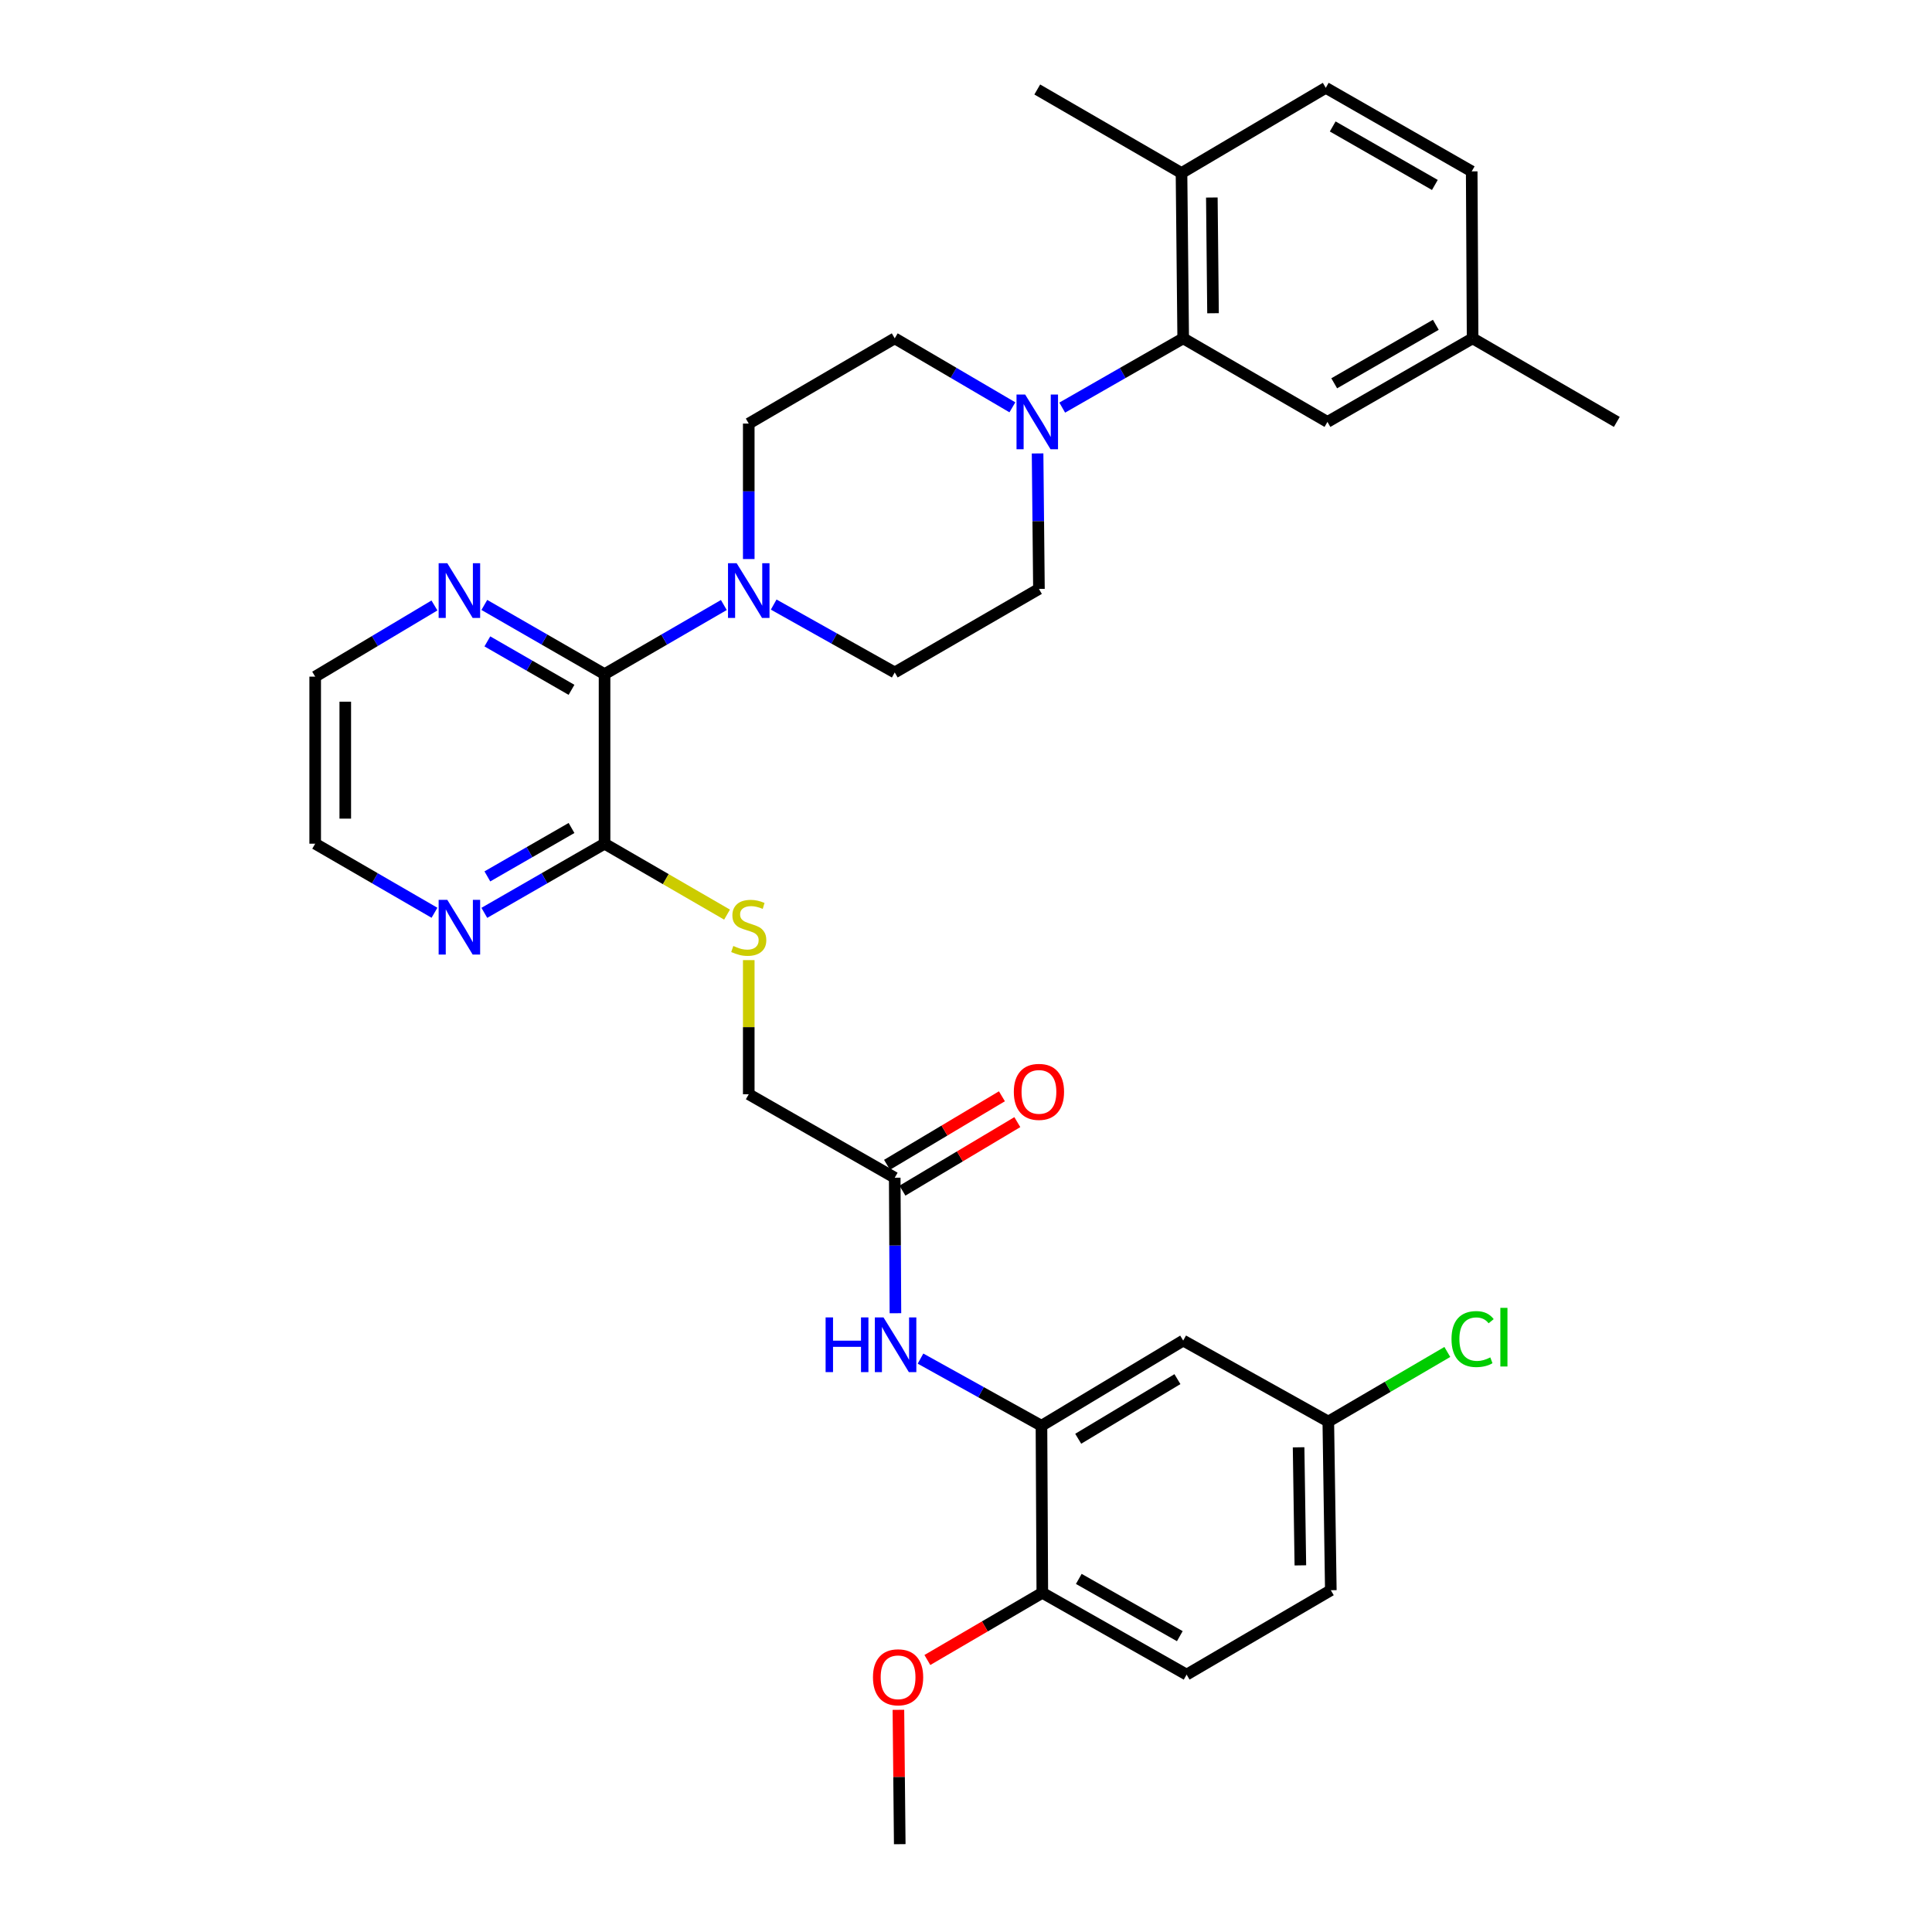 <?xml version='1.0' encoding='iso-8859-1'?>
<svg version='1.1' baseProfile='full'
              xmlns='http://www.w3.org/2000/svg'
                      xmlns:rdkit='http://www.rdkit.org/xml'
                      xmlns:xlink='http://www.w3.org/1999/xlink'
                  xml:space='preserve'
width='1000px' height='1000px' viewBox='0 0 1000 1000'>
<!-- END OF HEADER -->
<rect style='opacity:1.0;fill:#FFFFFF;stroke:none' width='1000' height='1000' x='0' y='0'> </rect>
<path class='bond-0' d='M 312.915,348.938 L 343.787,331.047' style='fill:none;fill-rule:evenodd;stroke:#000000;stroke-width:6px;stroke-linecap:butt;stroke-linejoin:miter;stroke-opacity:1' />
<path class='bond-0' d='M 343.787,331.047 L 374.659,313.157' style='fill:none;fill-rule:evenodd;stroke:#0000FF;stroke-width:6px;stroke-linecap:butt;stroke-linejoin:miter;stroke-opacity:1' />
<path class='bond-3' d='M 312.915,348.938 L 312.915,436.693' style='fill:none;fill-rule:evenodd;stroke:#000000;stroke-width:6px;stroke-linecap:butt;stroke-linejoin:miter;stroke-opacity:1' />
<path class='bond-9' d='M 312.915,348.938 L 281.802,331.026' style='fill:none;fill-rule:evenodd;stroke:#000000;stroke-width:6px;stroke-linecap:butt;stroke-linejoin:miter;stroke-opacity:1' />
<path class='bond-9' d='M 281.802,331.026 L 250.689,313.114' style='fill:none;fill-rule:evenodd;stroke:#0000FF;stroke-width:6px;stroke-linecap:butt;stroke-linejoin:miter;stroke-opacity:1' />
<path class='bond-9' d='M 295.812,357.059 L 274.033,344.521' style='fill:none;fill-rule:evenodd;stroke:#000000;stroke-width:6px;stroke-linecap:butt;stroke-linejoin:miter;stroke-opacity:1' />
<path class='bond-9' d='M 274.033,344.521 L 252.254,331.982' style='fill:none;fill-rule:evenodd;stroke:#0000FF;stroke-width:6px;stroke-linecap:butt;stroke-linejoin:miter;stroke-opacity:1' />
<path class='bond-13' d='M 387.555,289.362 L 387.555,254.302' style='fill:none;fill-rule:evenodd;stroke:#0000FF;stroke-width:6px;stroke-linecap:butt;stroke-linejoin:miter;stroke-opacity:1' />
<path class='bond-13' d='M 387.555,254.302 L 387.555,219.243' style='fill:none;fill-rule:evenodd;stroke:#000000;stroke-width:6px;stroke-linecap:butt;stroke-linejoin:miter;stroke-opacity:1' />
<path class='bond-14' d='M 400.461,312.922 L 431.787,330.493' style='fill:none;fill-rule:evenodd;stroke:#0000FF;stroke-width:6px;stroke-linecap:butt;stroke-linejoin:miter;stroke-opacity:1' />
<path class='bond-14' d='M 431.787,330.493 L 463.112,348.064' style='fill:none;fill-rule:evenodd;stroke:#000000;stroke-width:6px;stroke-linecap:butt;stroke-linejoin:miter;stroke-opacity:1' />
<path class='bond-1' d='M 537.051,234.699 L 537.402,269.758' style='fill:none;fill-rule:evenodd;stroke:#0000FF;stroke-width:6px;stroke-linecap:butt;stroke-linejoin:miter;stroke-opacity:1' />
<path class='bond-1' d='M 537.402,269.758 L 537.753,304.818' style='fill:none;fill-rule:evenodd;stroke:#000000;stroke-width:6px;stroke-linecap:butt;stroke-linejoin:miter;stroke-opacity:1' />
<path class='bond-2' d='M 549.804,210.981 L 581.111,193.052' style='fill:none;fill-rule:evenodd;stroke:#0000FF;stroke-width:6px;stroke-linecap:butt;stroke-linejoin:miter;stroke-opacity:1' />
<path class='bond-2' d='M 581.111,193.052 L 612.419,175.123' style='fill:none;fill-rule:evenodd;stroke:#000000;stroke-width:6px;stroke-linecap:butt;stroke-linejoin:miter;stroke-opacity:1' />
<path class='bond-34' d='M 524.01,210.827 L 493.561,192.975' style='fill:none;fill-rule:evenodd;stroke:#0000FF;stroke-width:6px;stroke-linecap:butt;stroke-linejoin:miter;stroke-opacity:1' />
<path class='bond-34' d='M 493.561,192.975 L 463.112,175.123' style='fill:none;fill-rule:evenodd;stroke:#000000;stroke-width:6px;stroke-linecap:butt;stroke-linejoin:miter;stroke-opacity:1' />
<path class='bond-12' d='M 612.419,175.123 L 611.545,89.557' style='fill:none;fill-rule:evenodd;stroke:#000000;stroke-width:6px;stroke-linecap:butt;stroke-linejoin:miter;stroke-opacity:1' />
<path class='bond-12' d='M 627.859,162.129 L 627.247,102.233' style='fill:none;fill-rule:evenodd;stroke:#000000;stroke-width:6px;stroke-linecap:butt;stroke-linejoin:miter;stroke-opacity:1' />
<path class='bond-17' d='M 612.419,175.123 L 687.085,218.378' style='fill:none;fill-rule:evenodd;stroke:#000000;stroke-width:6px;stroke-linecap:butt;stroke-linejoin:miter;stroke-opacity:1' />
<path class='bond-8' d='M 312.915,436.693 L 344.617,455.049' style='fill:none;fill-rule:evenodd;stroke:#000000;stroke-width:6px;stroke-linecap:butt;stroke-linejoin:miter;stroke-opacity:1' />
<path class='bond-8' d='M 344.617,455.049 L 376.319,473.406' style='fill:none;fill-rule:evenodd;stroke:#CCCC00;stroke-width:6px;stroke-linecap:butt;stroke-linejoin:miter;stroke-opacity:1' />
<path class='bond-10' d='M 312.915,436.693 L 281.802,454.59' style='fill:none;fill-rule:evenodd;stroke:#000000;stroke-width:6px;stroke-linecap:butt;stroke-linejoin:miter;stroke-opacity:1' />
<path class='bond-10' d='M 281.802,454.59 L 250.689,472.488' style='fill:none;fill-rule:evenodd;stroke:#0000FF;stroke-width:6px;stroke-linecap:butt;stroke-linejoin:miter;stroke-opacity:1' />
<path class='bond-10' d='M 295.817,428.564 L 274.037,441.092' style='fill:none;fill-rule:evenodd;stroke:#000000;stroke-width:6px;stroke-linecap:butt;stroke-linejoin:miter;stroke-opacity:1' />
<path class='bond-10' d='M 274.037,441.092 L 252.258,453.621' style='fill:none;fill-rule:evenodd;stroke:#0000FF;stroke-width:6px;stroke-linecap:butt;stroke-linejoin:miter;stroke-opacity:1' />
<path class='bond-4' d='M 539.059,737.97 L 507.756,720.589' style='fill:none;fill-rule:evenodd;stroke:#000000;stroke-width:6px;stroke-linecap:butt;stroke-linejoin:miter;stroke-opacity:1' />
<path class='bond-4' d='M 507.756,720.589 L 476.453,703.209' style='fill:none;fill-rule:evenodd;stroke:#0000FF;stroke-width:6px;stroke-linecap:butt;stroke-linejoin:miter;stroke-opacity:1' />
<path class='bond-7' d='M 539.059,737.97 L 612.419,693.876' style='fill:none;fill-rule:evenodd;stroke:#000000;stroke-width:6px;stroke-linecap:butt;stroke-linejoin:miter;stroke-opacity:1' />
<path class='bond-7' d='M 558.085,744.702 L 609.437,713.836' style='fill:none;fill-rule:evenodd;stroke:#000000;stroke-width:6px;stroke-linecap:butt;stroke-linejoin:miter;stroke-opacity:1' />
<path class='bond-11' d='M 539.059,737.97 L 539.5,824.436' style='fill:none;fill-rule:evenodd;stroke:#000000;stroke-width:6px;stroke-linecap:butt;stroke-linejoin:miter;stroke-opacity:1' />
<path class='bond-5' d='M 463.47,679.726 L 463.291,644.658' style='fill:none;fill-rule:evenodd;stroke:#0000FF;stroke-width:6px;stroke-linecap:butt;stroke-linejoin:miter;stroke-opacity:1' />
<path class='bond-5' d='M 463.291,644.658 L 463.112,609.59' style='fill:none;fill-rule:evenodd;stroke:#000000;stroke-width:6px;stroke-linecap:butt;stroke-linejoin:miter;stroke-opacity:1' />
<path class='bond-6' d='M 463.112,609.59 L 387.555,566.379' style='fill:none;fill-rule:evenodd;stroke:#000000;stroke-width:6px;stroke-linecap:butt;stroke-linejoin:miter;stroke-opacity:1' />
<path class='bond-18' d='M 467.101,616.277 L 496.834,598.543' style='fill:none;fill-rule:evenodd;stroke:#000000;stroke-width:6px;stroke-linecap:butt;stroke-linejoin:miter;stroke-opacity:1' />
<path class='bond-18' d='M 496.834,598.543 L 526.568,580.809' style='fill:none;fill-rule:evenodd;stroke:#FF0000;stroke-width:6px;stroke-linecap:butt;stroke-linejoin:miter;stroke-opacity:1' />
<path class='bond-18' d='M 459.124,602.903 L 488.858,585.169' style='fill:none;fill-rule:evenodd;stroke:#000000;stroke-width:6px;stroke-linecap:butt;stroke-linejoin:miter;stroke-opacity:1' />
<path class='bond-18' d='M 488.858,585.169 L 518.592,567.435' style='fill:none;fill-rule:evenodd;stroke:#FF0000;stroke-width:6px;stroke-linecap:butt;stroke-linejoin:miter;stroke-opacity:1' />
<path class='bond-22' d='M 612.419,693.876 L 687.526,735.798' style='fill:none;fill-rule:evenodd;stroke:#000000;stroke-width:6px;stroke-linecap:butt;stroke-linejoin:miter;stroke-opacity:1' />
<path class='bond-19' d='M 387.555,496.954 L 387.555,531.666' style='fill:none;fill-rule:evenodd;stroke:#CCCC00;stroke-width:6px;stroke-linecap:butt;stroke-linejoin:miter;stroke-opacity:1' />
<path class='bond-19' d='M 387.555,531.666 L 387.555,566.379' style='fill:none;fill-rule:evenodd;stroke:#000000;stroke-width:6px;stroke-linecap:butt;stroke-linejoin:miter;stroke-opacity:1' />
<path class='bond-28' d='M 224.869,313.389 L 194.005,331.808' style='fill:none;fill-rule:evenodd;stroke:#0000FF;stroke-width:6px;stroke-linecap:butt;stroke-linejoin:miter;stroke-opacity:1' />
<path class='bond-28' d='M 194.005,331.808 L 163.142,350.227' style='fill:none;fill-rule:evenodd;stroke:#000000;stroke-width:6px;stroke-linecap:butt;stroke-linejoin:miter;stroke-opacity:1' />
<path class='bond-33' d='M 224.886,472.445 L 194.014,454.569' style='fill:none;fill-rule:evenodd;stroke:#0000FF;stroke-width:6px;stroke-linecap:butt;stroke-linejoin:miter;stroke-opacity:1' />
<path class='bond-33' d='M 194.014,454.569 L 163.142,436.693' style='fill:none;fill-rule:evenodd;stroke:#000000;stroke-width:6px;stroke-linecap:butt;stroke-linejoin:miter;stroke-opacity:1' />
<path class='bond-20' d='M 539.5,824.436 L 614.192,866.773' style='fill:none;fill-rule:evenodd;stroke:#000000;stroke-width:6px;stroke-linecap:butt;stroke-linejoin:miter;stroke-opacity:1' />
<path class='bond-20' d='M 558.383,817.239 L 610.667,846.876' style='fill:none;fill-rule:evenodd;stroke:#000000;stroke-width:6px;stroke-linecap:butt;stroke-linejoin:miter;stroke-opacity:1' />
<path class='bond-27' d='M 539.5,824.436 L 509.752,841.826' style='fill:none;fill-rule:evenodd;stroke:#000000;stroke-width:6px;stroke-linecap:butt;stroke-linejoin:miter;stroke-opacity:1' />
<path class='bond-27' d='M 509.752,841.826 L 480.005,859.216' style='fill:none;fill-rule:evenodd;stroke:#FF0000;stroke-width:6px;stroke-linecap:butt;stroke-linejoin:miter;stroke-opacity:1' />
<path class='bond-21' d='M 611.545,89.557 L 686.22,45.455' style='fill:none;fill-rule:evenodd;stroke:#000000;stroke-width:6px;stroke-linecap:butt;stroke-linejoin:miter;stroke-opacity:1' />
<path class='bond-30' d='M 611.545,89.557 L 536.888,46.32' style='fill:none;fill-rule:evenodd;stroke:#000000;stroke-width:6px;stroke-linecap:butt;stroke-linejoin:miter;stroke-opacity:1' />
<path class='bond-16' d='M 387.555,219.243 L 463.112,175.123' style='fill:none;fill-rule:evenodd;stroke:#000000;stroke-width:6px;stroke-linecap:butt;stroke-linejoin:miter;stroke-opacity:1' />
<path class='bond-15' d='M 463.112,348.064 L 537.753,304.818' style='fill:none;fill-rule:evenodd;stroke:#000000;stroke-width:6px;stroke-linecap:butt;stroke-linejoin:miter;stroke-opacity:1' />
<path class='bond-23' d='M 687.085,218.378 L 762.218,175.123' style='fill:none;fill-rule:evenodd;stroke:#000000;stroke-width:6px;stroke-linecap:butt;stroke-linejoin:miter;stroke-opacity:1' />
<path class='bond-23' d='M 690.586,198.395 L 743.179,168.116' style='fill:none;fill-rule:evenodd;stroke:#000000;stroke-width:6px;stroke-linecap:butt;stroke-linejoin:miter;stroke-opacity:1' />
<path class='bond-24' d='M 614.192,866.773 L 688.832,823.095' style='fill:none;fill-rule:evenodd;stroke:#000000;stroke-width:6px;stroke-linecap:butt;stroke-linejoin:miter;stroke-opacity:1' />
<path class='bond-35' d='M 686.22,45.455 L 761.751,88.709' style='fill:none;fill-rule:evenodd;stroke:#000000;stroke-width:6px;stroke-linecap:butt;stroke-linejoin:miter;stroke-opacity:1' />
<path class='bond-35' d='M 689.811,65.456 L 742.683,95.734' style='fill:none;fill-rule:evenodd;stroke:#000000;stroke-width:6px;stroke-linecap:butt;stroke-linejoin:miter;stroke-opacity:1' />
<path class='bond-26' d='M 687.526,735.798 L 718.331,717.784' style='fill:none;fill-rule:evenodd;stroke:#000000;stroke-width:6px;stroke-linecap:butt;stroke-linejoin:miter;stroke-opacity:1' />
<path class='bond-26' d='M 718.331,717.784 L 749.135,699.77' style='fill:none;fill-rule:evenodd;stroke:#00CC00;stroke-width:6px;stroke-linecap:butt;stroke-linejoin:miter;stroke-opacity:1' />
<path class='bond-36' d='M 687.526,735.798 L 688.832,823.095' style='fill:none;fill-rule:evenodd;stroke:#000000;stroke-width:6px;stroke-linecap:butt;stroke-linejoin:miter;stroke-opacity:1' />
<path class='bond-36' d='M 672.152,749.126 L 673.066,810.233' style='fill:none;fill-rule:evenodd;stroke:#000000;stroke-width:6px;stroke-linecap:butt;stroke-linejoin:miter;stroke-opacity:1' />
<path class='bond-25' d='M 762.218,175.123 L 761.751,88.709' style='fill:none;fill-rule:evenodd;stroke:#000000;stroke-width:6px;stroke-linecap:butt;stroke-linejoin:miter;stroke-opacity:1' />
<path class='bond-31' d='M 762.218,175.123 L 836.858,218.378' style='fill:none;fill-rule:evenodd;stroke:#000000;stroke-width:6px;stroke-linecap:butt;stroke-linejoin:miter;stroke-opacity:1' />
<path class='bond-32' d='M 465.012,885.001 L 465.36,919.773' style='fill:none;fill-rule:evenodd;stroke:#FF0000;stroke-width:6px;stroke-linecap:butt;stroke-linejoin:miter;stroke-opacity:1' />
<path class='bond-32' d='M 465.36,919.773 L 465.708,954.545' style='fill:none;fill-rule:evenodd;stroke:#000000;stroke-width:6px;stroke-linecap:butt;stroke-linejoin:miter;stroke-opacity:1' />
<path class='bond-29' d='M 163.142,350.227 L 163.142,436.693' style='fill:none;fill-rule:evenodd;stroke:#000000;stroke-width:6px;stroke-linecap:butt;stroke-linejoin:miter;stroke-opacity:1' />
<path class='bond-29' d='M 178.713,363.196 L 178.713,423.723' style='fill:none;fill-rule:evenodd;stroke:#000000;stroke-width:6px;stroke-linecap:butt;stroke-linejoin:miter;stroke-opacity:1' />
<path  class='atom-1' d='M 381.295 291.523
L 390.575 306.523
Q 391.495 308.003, 392.975 310.683
Q 394.455 313.363, 394.535 313.523
L 394.535 291.523
L 398.295 291.523
L 398.295 319.843
L 394.415 319.843
L 384.455 303.443
Q 383.295 301.523, 382.055 299.323
Q 380.855 297.123, 380.495 296.443
L 380.495 319.843
L 376.815 319.843
L 376.815 291.523
L 381.295 291.523
' fill='#0000FF'/>
<path  class='atom-2' d='M 530.628 204.218
L 539.908 219.218
Q 540.828 220.698, 542.308 223.378
Q 543.788 226.058, 543.868 226.218
L 543.868 204.218
L 547.628 204.218
L 547.628 232.538
L 543.748 232.538
L 533.788 216.138
Q 532.628 214.218, 531.388 212.018
Q 530.188 209.818, 529.828 209.138
L 529.828 232.538
L 526.148 232.538
L 526.148 204.218
L 530.628 204.218
' fill='#0000FF'/>
<path  class='atom-6' d='M 427.334 681.887
L 431.174 681.887
L 431.174 693.927
L 445.654 693.927
L 445.654 681.887
L 449.494 681.887
L 449.494 710.207
L 445.654 710.207
L 445.654 697.127
L 431.174 697.127
L 431.174 710.207
L 427.334 710.207
L 427.334 681.887
' fill='#0000FF'/>
<path  class='atom-6' d='M 457.294 681.887
L 466.574 696.887
Q 467.494 698.367, 468.974 701.047
Q 470.454 703.727, 470.534 703.887
L 470.534 681.887
L 474.294 681.887
L 474.294 710.207
L 470.414 710.207
L 460.454 693.807
Q 459.294 691.887, 458.054 689.687
Q 456.854 687.487, 456.494 686.807
L 456.494 710.207
L 452.814 710.207
L 452.814 681.887
L 457.294 681.887
' fill='#0000FF'/>
<path  class='atom-9' d='M 379.555 489.633
Q 379.875 489.753, 381.195 490.313
Q 382.515 490.873, 383.955 491.233
Q 385.435 491.553, 386.875 491.553
Q 389.555 491.553, 391.115 490.273
Q 392.675 488.953, 392.675 486.673
Q 392.675 485.113, 391.875 484.153
Q 391.115 483.193, 389.915 482.673
Q 388.715 482.153, 386.715 481.553
Q 384.195 480.793, 382.675 480.073
Q 381.195 479.353, 380.115 477.833
Q 379.075 476.313, 379.075 473.753
Q 379.075 470.193, 381.475 467.993
Q 383.915 465.793, 388.715 465.793
Q 391.995 465.793, 395.715 467.353
L 394.795 470.433
Q 391.395 469.033, 388.835 469.033
Q 386.075 469.033, 384.555 470.193
Q 383.035 471.313, 383.075 473.273
Q 383.075 474.793, 383.835 475.713
Q 384.635 476.633, 385.755 477.153
Q 386.915 477.673, 388.835 478.273
Q 391.395 479.073, 392.915 479.873
Q 394.435 480.673, 395.515 482.313
Q 396.635 483.913, 396.635 486.673
Q 396.635 490.593, 393.995 492.713
Q 391.395 494.793, 387.035 494.793
Q 384.515 494.793, 382.595 494.233
Q 380.715 493.713, 378.475 492.793
L 379.555 489.633
' fill='#CCCC00'/>
<path  class='atom-10' d='M 231.522 291.523
L 240.802 306.523
Q 241.722 308.003, 243.202 310.683
Q 244.682 313.363, 244.762 313.523
L 244.762 291.523
L 248.522 291.523
L 248.522 319.843
L 244.642 319.843
L 234.682 303.443
Q 233.522 301.523, 232.282 299.323
Q 231.082 297.123, 230.722 296.443
L 230.722 319.843
L 227.042 319.843
L 227.042 291.523
L 231.522 291.523
' fill='#0000FF'/>
<path  class='atom-11' d='M 231.522 465.753
L 240.802 480.753
Q 241.722 482.233, 243.202 484.913
Q 244.682 487.593, 244.762 487.753
L 244.762 465.753
L 248.522 465.753
L 248.522 494.073
L 244.642 494.073
L 234.682 477.673
Q 233.522 475.753, 232.282 473.553
Q 231.082 471.353, 230.722 470.673
L 230.722 494.073
L 227.042 494.073
L 227.042 465.753
L 231.522 465.753
' fill='#0000FF'/>
<path  class='atom-19' d='M 524.753 565.152
Q 524.753 558.352, 528.113 554.552
Q 531.473 550.752, 537.753 550.752
Q 544.033 550.752, 547.393 554.552
Q 550.753 558.352, 550.753 565.152
Q 550.753 572.032, 547.353 575.952
Q 543.953 579.832, 537.753 579.832
Q 531.513 579.832, 528.113 575.952
Q 524.753 572.072, 524.753 565.152
M 537.753 576.632
Q 542.073 576.632, 544.393 573.752
Q 546.753 570.832, 546.753 565.152
Q 546.753 559.592, 544.393 556.792
Q 542.073 553.952, 537.753 553.952
Q 533.433 553.952, 531.073 556.752
Q 528.753 559.552, 528.753 565.152
Q 528.753 570.872, 531.073 573.752
Q 533.433 576.632, 537.753 576.632
' fill='#FF0000'/>
<path  class='atom-27' d='M 751.298 693.1
Q 751.298 686.06, 754.578 682.38
Q 757.898 678.66, 764.178 678.66
Q 770.018 678.66, 773.138 682.78
L 770.498 684.94
Q 768.218 681.94, 764.178 681.94
Q 759.898 681.94, 757.618 684.82
Q 755.378 687.66, 755.378 693.1
Q 755.378 698.7, 757.698 701.58
Q 760.058 704.46, 764.618 704.46
Q 767.738 704.46, 771.378 702.58
L 772.498 705.58
Q 771.018 706.54, 768.778 707.1
Q 766.538 707.66, 764.058 707.66
Q 757.898 707.66, 754.578 703.9
Q 751.298 700.14, 751.298 693.1
' fill='#00CC00'/>
<path  class='atom-27' d='M 776.578 676.94
L 780.258 676.94
L 780.258 707.3
L 776.578 707.3
L 776.578 676.94
' fill='#00CC00'/>
<path  class='atom-28' d='M 451.843 868.159
Q 451.843 861.359, 455.203 857.559
Q 458.563 853.759, 464.843 853.759
Q 471.123 853.759, 474.483 857.559
Q 477.843 861.359, 477.843 868.159
Q 477.843 875.039, 474.443 878.959
Q 471.043 882.839, 464.843 882.839
Q 458.603 882.839, 455.203 878.959
Q 451.843 875.079, 451.843 868.159
M 464.843 879.639
Q 469.163 879.639, 471.483 876.759
Q 473.843 873.839, 473.843 868.159
Q 473.843 862.599, 471.483 859.799
Q 469.163 856.959, 464.843 856.959
Q 460.523 856.959, 458.163 859.759
Q 455.843 862.559, 455.843 868.159
Q 455.843 873.879, 458.163 876.759
Q 460.523 879.639, 464.843 879.639
' fill='#FF0000'/>
</svg>
